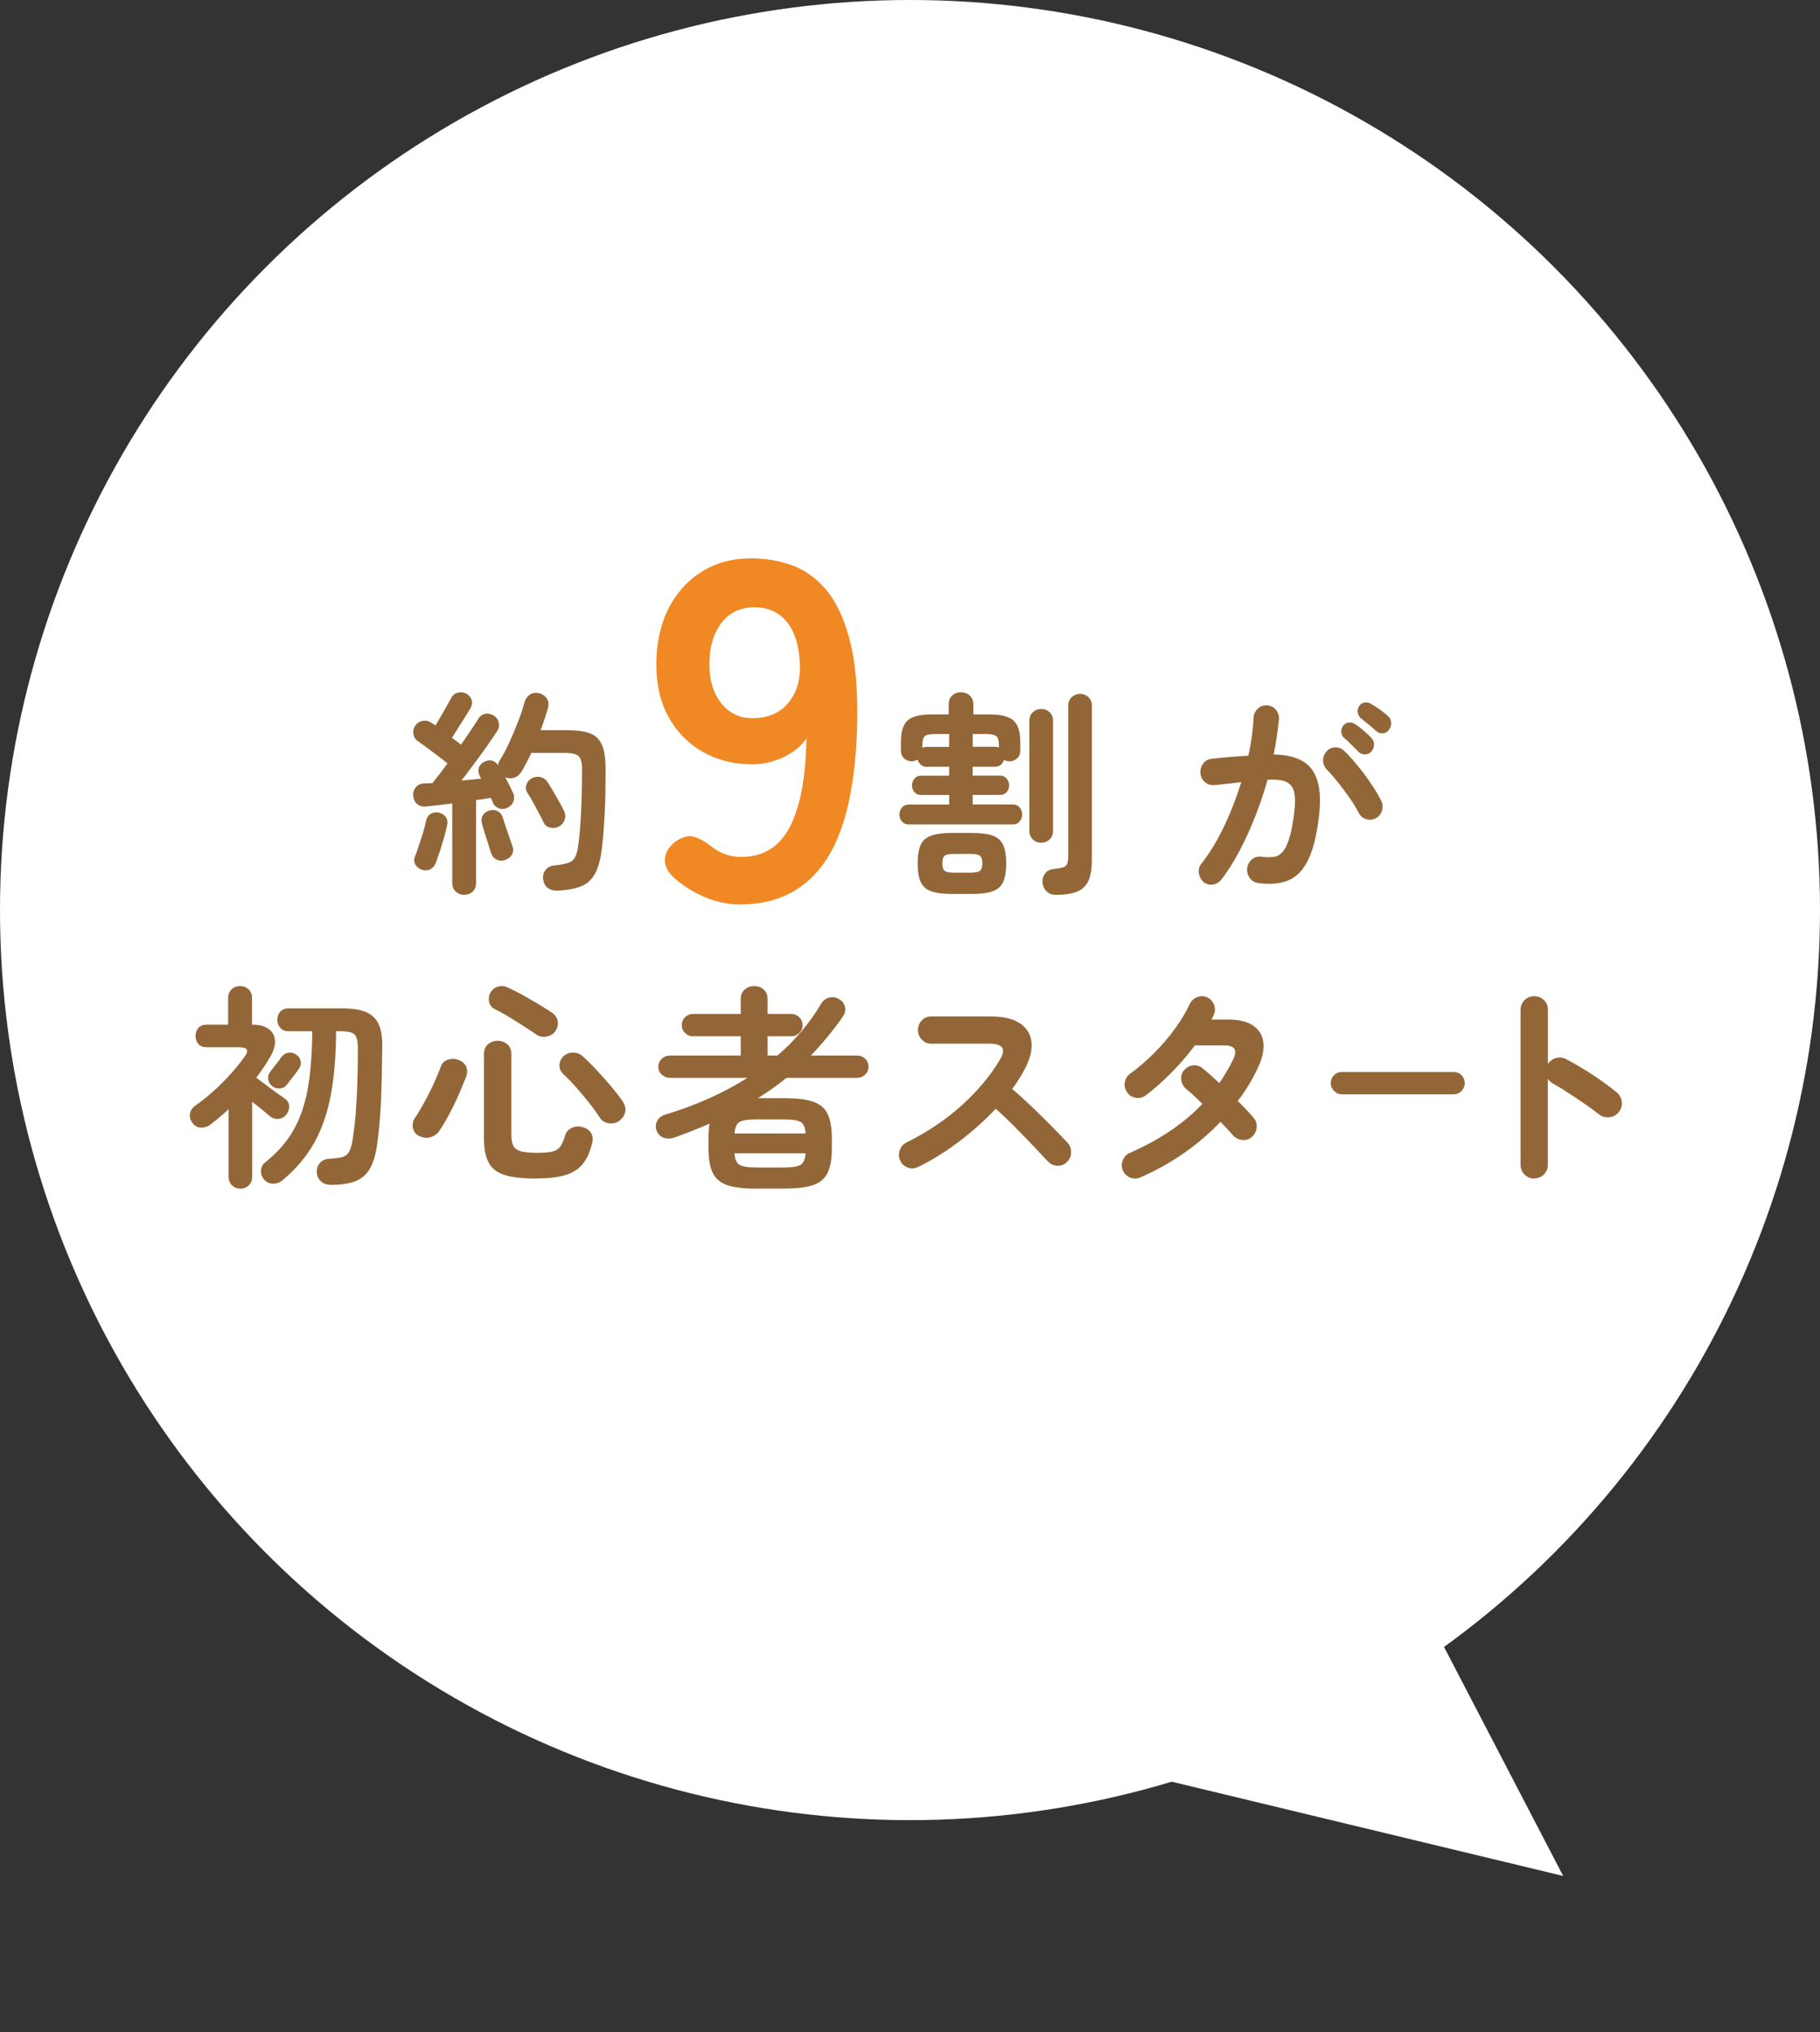 <svg width="163" height="182" viewBox="0 0 163 182" fill="none" xmlns="http://www.w3.org/2000/svg">
<rect x="0" y="0" width="163" height="182" fill="#333333" stroke="none"/>
<circle cx="81.5" cy="81.5" r="81.5" fill="white"/>
<path d="M41.575 80.139C41.291 80.139 41.041 80.048 40.826 79.852C40.611 79.662 40.507 79.403 40.507 79.073V71.95C40.071 72.006 39.648 72.055 39.252 72.104C38.857 72.153 38.51 72.195 38.212 72.223C37.865 72.265 37.581 72.188 37.366 72.006C37.151 71.823 37.033 71.578 37.005 71.276C36.978 70.975 37.054 70.715 37.241 70.498C37.422 70.281 37.678 70.168 38.018 70.154C38.122 70.154 38.233 70.154 38.358 70.147C38.483 70.147 38.607 70.133 38.739 70.119C38.919 69.895 39.127 69.629 39.363 69.327C39.599 69.025 39.835 68.703 40.084 68.373C39.862 68.191 39.578 67.967 39.218 67.693C38.857 67.42 38.517 67.167 38.177 66.915C37.838 66.669 37.595 66.487 37.442 66.382C37.207 66.228 37.068 66.01 37.026 65.737C36.978 65.463 37.033 65.211 37.193 64.994C37.345 64.755 37.567 64.615 37.845 64.559C38.122 64.503 38.379 64.559 38.614 64.713C38.663 64.741 38.725 64.776 38.788 64.818C38.85 64.861 38.926 64.917 39.003 64.966C39.148 64.727 39.301 64.461 39.481 64.159C39.654 63.858 39.821 63.563 39.987 63.269C40.147 62.974 40.279 62.736 40.383 62.554C40.528 62.28 40.722 62.105 40.986 62.035C41.242 61.965 41.499 61.986 41.742 62.105C41.977 62.224 42.137 62.399 42.227 62.645C42.317 62.89 42.289 63.143 42.151 63.402C42.005 63.64 41.832 63.921 41.624 64.257C41.416 64.594 41.208 64.924 41 65.246C40.792 65.576 40.618 65.849 40.473 66.073C40.833 66.326 41.104 66.522 41.291 66.684C41.589 66.249 41.867 65.842 42.137 65.45C42.401 65.057 42.622 64.72 42.789 64.447C42.955 64.159 43.17 63.984 43.427 63.928C43.683 63.872 43.947 63.921 44.203 64.075C44.446 64.222 44.606 64.426 44.668 64.706C44.73 64.98 44.689 65.239 44.529 65.471C44.287 65.849 43.981 66.291 43.628 66.796C43.274 67.301 42.893 67.826 42.491 68.366C42.088 68.906 41.7 69.425 41.326 69.909C41.638 69.881 41.943 69.853 42.248 69.818C42.553 69.783 42.83 69.755 43.094 69.727L42.955 69.453C42.824 69.194 42.81 68.941 42.907 68.71C43.004 68.479 43.163 68.31 43.385 68.219C43.864 67.974 44.273 68.072 44.606 68.514C44.633 68.359 44.675 68.226 44.744 68.121C45.042 67.651 45.334 67.104 45.618 66.48C45.902 65.856 46.166 65.225 46.416 64.587C46.658 63.949 46.845 63.374 46.977 62.876C47.081 62.547 47.261 62.315 47.518 62.168C47.775 62.021 48.059 62.007 48.371 62.112C48.655 62.203 48.863 62.364 49.002 62.596C49.141 62.827 49.161 63.1 49.071 63.43C48.981 63.732 48.877 64.047 48.773 64.384C48.662 64.72 48.544 65.057 48.413 65.393H50.798C51.637 65.393 52.31 65.484 52.816 65.667C53.322 65.849 53.683 66.193 53.905 66.698C54.127 67.202 54.237 67.932 54.237 68.885C54.237 70.512 54.21 71.886 54.147 73.008C54.085 74.13 54.009 75.126 53.905 75.995C53.787 76.949 53.586 77.699 53.294 78.232C53.003 78.772 52.587 79.151 52.053 79.368C51.519 79.585 50.819 79.719 49.966 79.761C49.626 79.775 49.335 79.705 49.092 79.543C48.849 79.389 48.697 79.116 48.648 78.737C48.607 78.407 48.683 78.127 48.87 77.895C49.057 77.664 49.314 77.531 49.64 77.503C50.167 77.454 50.576 77.377 50.86 77.285C51.145 77.194 51.353 77.033 51.484 76.795C51.616 76.556 51.713 76.227 51.776 75.792C51.894 74.979 51.977 73.983 52.039 72.798C52.095 71.613 52.129 70.33 52.129 68.941C52.129 68.31 52.025 67.904 51.817 67.714C51.609 67.525 51.2 67.427 50.597 67.427H47.587C47.289 68.065 46.984 68.647 46.672 69.152C46.52 69.397 46.304 69.565 46.041 69.65C45.778 69.734 45.507 69.72 45.237 69.6C45.382 69.853 45.514 70.098 45.632 70.344C45.757 70.589 45.854 70.799 45.93 70.975C46.062 71.234 46.076 71.494 45.986 71.753C45.895 72.013 45.715 72.202 45.445 72.335C45.188 72.468 44.925 72.482 44.668 72.377C44.411 72.272 44.231 72.097 44.127 71.844C44.113 71.781 44.093 71.718 44.058 71.655C44.023 71.599 43.989 71.529 43.954 71.452C43.787 71.48 43.586 71.508 43.364 71.55C43.136 71.592 42.893 71.62 42.636 71.648V79.067C42.636 79.396 42.539 79.648 42.338 79.845C42.137 80.034 41.887 80.132 41.589 80.132L41.575 80.139ZM37.768 77.882C37.526 77.804 37.338 77.65 37.207 77.433C37.075 77.208 37.061 76.97 37.165 76.704C37.269 76.437 37.387 76.121 37.512 75.729C37.637 75.336 37.768 74.951 37.893 74.551C38.018 74.151 38.101 73.808 38.157 73.52C38.219 73.219 38.365 73.001 38.587 72.875C38.809 72.749 39.044 72.714 39.308 72.777C39.564 72.833 39.772 72.959 39.918 73.162C40.064 73.366 40.112 73.618 40.043 73.92C39.98 74.235 39.89 74.593 39.772 75C39.654 75.406 39.53 75.806 39.405 76.199C39.273 76.591 39.155 76.928 39.058 77.201C38.954 77.503 38.788 77.713 38.552 77.839C38.316 77.966 38.06 77.98 37.775 77.888L37.768 77.882ZM45.244 77.019C44.973 77.11 44.717 77.096 44.474 76.977C44.231 76.858 44.065 76.647 43.961 76.346C43.898 76.121 43.815 75.848 43.711 75.532C43.607 75.217 43.503 74.888 43.399 74.558C43.295 74.228 43.219 73.962 43.163 73.751C43.087 73.464 43.115 73.212 43.26 72.994C43.406 72.777 43.607 72.637 43.884 72.573C44.141 72.51 44.384 72.538 44.606 72.665C44.828 72.791 44.973 72.994 45.049 73.282C45.112 73.478 45.195 73.731 45.299 74.046C45.403 74.362 45.507 74.67 45.618 74.979C45.729 75.287 45.812 75.54 45.882 75.736C45.999 76.023 45.986 76.283 45.854 76.521C45.722 76.76 45.514 76.921 45.244 77.012V77.019ZM50.056 74.018C49.806 74.151 49.55 74.179 49.273 74.116C48.995 74.053 48.794 73.892 48.683 73.646C48.572 73.401 48.419 73.106 48.246 72.784C48.073 72.454 47.899 72.132 47.719 71.809C47.546 71.487 47.386 71.227 47.241 71.017C47.095 70.793 47.06 70.554 47.137 70.302C47.206 70.049 47.359 69.853 47.594 69.72C47.837 69.573 48.094 69.53 48.364 69.579C48.628 69.636 48.849 69.776 49.016 70.014C49.161 70.225 49.321 70.484 49.508 70.799C49.696 71.115 49.883 71.438 50.063 71.76C50.243 72.09 50.396 72.37 50.507 72.602C50.639 72.861 50.659 73.127 50.576 73.394C50.493 73.66 50.319 73.871 50.063 74.011L50.056 74.018Z" fill="#936638"/>
<path d="M81.398 73.839C81.144 73.839 80.938 73.749 80.781 73.568C80.63 73.388 80.547 73.18 80.547 72.944C80.547 72.708 80.623 72.507 80.781 72.319C80.931 72.139 81.137 72.049 81.398 72.049H85.006V71.195H82.489C82.235 71.195 82.036 71.105 81.892 70.932C81.748 70.758 81.679 70.557 81.679 70.342C81.679 70.127 81.748 69.919 81.892 69.738C82.036 69.558 82.228 69.468 82.489 69.468H85.006V68.67H82.989C82.783 68.67 82.612 68.607 82.468 68.482C82.324 68.357 82.228 68.205 82.18 68.024C82.015 68.128 81.837 68.177 81.645 68.177C81.377 68.177 81.151 68.087 80.966 67.913C80.781 67.74 80.684 67.504 80.684 67.206V66.47C80.684 65.547 80.876 64.909 81.267 64.534C81.659 64.166 82.379 63.979 83.428 63.979H84.965V63.084C84.965 62.744 85.068 62.48 85.28 62.286C85.493 62.092 85.754 61.995 86.055 61.995C86.357 61.995 86.625 62.092 86.844 62.286C87.064 62.48 87.173 62.744 87.173 63.084V63.979H88.614C89.663 63.979 90.384 64.166 90.781 64.534C91.179 64.902 91.378 65.547 91.378 66.47V67.206C91.378 67.504 91.282 67.74 91.09 67.913C90.898 68.087 90.672 68.177 90.418 68.177C90.24 68.177 90.075 68.135 89.917 68.059C89.862 68.226 89.773 68.371 89.636 68.489C89.499 68.607 89.327 68.663 89.108 68.663H87.112V69.461H89.567C89.821 69.461 90.02 69.551 90.164 69.731C90.308 69.912 90.377 70.113 90.377 70.335C90.377 70.557 90.308 70.751 90.164 70.925C90.02 71.098 89.828 71.188 89.567 71.188H87.112V72.042H90.699C90.967 72.042 91.179 72.132 91.323 72.312C91.467 72.493 91.543 72.701 91.543 72.937C91.543 73.173 91.467 73.374 91.323 73.561C91.179 73.742 90.967 73.832 90.699 73.832H81.384L81.398 73.839ZM85.239 80.056C84.43 80.056 83.805 79.973 83.367 79.806C82.927 79.64 82.619 79.355 82.447 78.96C82.276 78.564 82.187 78.016 82.187 77.315C82.187 76.615 82.276 76.087 82.447 75.692C82.619 75.296 82.927 75.012 83.367 74.845C83.805 74.679 84.43 74.595 85.239 74.595H87.064C87.873 74.595 88.497 74.679 88.936 74.845C89.375 75.012 89.684 75.296 89.855 75.692C90.027 76.087 90.116 76.628 90.116 77.315C90.116 78.002 90.027 78.564 89.855 78.96C89.684 79.355 89.375 79.633 88.936 79.806C88.497 79.973 87.873 80.056 87.064 80.056H85.239ZM82.605 66.984C82.681 66.921 82.811 66.886 82.989 66.886H85.006V65.873C85.006 65.825 85.006 65.776 85.026 65.735H83.737C83.277 65.735 82.969 65.797 82.825 65.929C82.681 66.061 82.605 66.331 82.605 66.748V66.984ZM85.527 78.155H86.83C87.317 78.155 87.633 78.099 87.77 77.981C87.907 77.863 87.983 77.641 87.983 77.322C87.983 77.003 87.914 76.76 87.77 76.642C87.626 76.524 87.317 76.469 86.83 76.469H85.527C85.04 76.469 84.731 76.524 84.594 76.642C84.457 76.76 84.395 76.989 84.395 77.322C84.395 77.655 84.464 77.863 84.594 77.981C84.731 78.099 85.04 78.155 85.527 78.155ZM89.464 66.942V66.748C89.464 66.331 89.389 66.061 89.231 65.929C89.08 65.797 88.778 65.735 88.326 65.735H87.118V66.879H89.115C89.259 66.879 89.368 66.9 89.458 66.935L89.464 66.942ZM93.251 75.47C92.956 75.47 92.709 75.373 92.503 75.178C92.297 74.984 92.194 74.727 92.194 74.401V64.548C92.194 64.222 92.297 63.965 92.503 63.778C92.709 63.59 92.956 63.493 93.251 63.493C93.546 63.493 93.793 63.59 93.998 63.778C94.204 63.965 94.307 64.222 94.307 64.548V74.401C94.307 74.727 94.204 74.984 93.998 75.178C93.793 75.373 93.546 75.47 93.251 75.47ZM94.52 80.132C94.197 80.132 93.937 80.028 93.724 79.813C93.511 79.598 93.395 79.335 93.367 79.029C93.354 78.703 93.436 78.432 93.608 78.21C93.779 77.988 94.033 77.863 94.369 77.822C94.739 77.78 95.02 77.732 95.206 77.676C95.391 77.621 95.514 77.51 95.576 77.357C95.638 77.204 95.672 76.961 95.672 76.635V63.195C95.672 62.869 95.775 62.619 95.988 62.425C96.2 62.237 96.447 62.14 96.728 62.14C97.01 62.14 97.27 62.237 97.476 62.425C97.682 62.612 97.785 62.869 97.785 63.195V77.066C97.785 77.829 97.682 78.432 97.476 78.883C97.27 79.328 96.934 79.654 96.461 79.848C95.988 80.042 95.343 80.139 94.52 80.139V80.132Z" fill="#936638"/>
<path d="M112.668 79.076C112.364 79.034 112.12 78.885 111.93 78.631C111.741 78.377 111.667 78.08 111.7 77.748C111.741 77.416 111.883 77.155 112.127 76.957C112.37 76.759 112.655 76.681 112.973 76.717C113.365 76.773 113.717 76.78 114.022 76.745C114.333 76.71 114.597 76.575 114.827 76.342C115.057 76.109 115.253 75.714 115.436 75.177C115.619 74.64 115.767 73.891 115.889 72.945C116.004 72.111 116.011 71.461 115.916 70.995C115.822 70.529 115.585 70.204 115.206 70.028C114.827 69.851 114.265 69.787 113.521 69.837C113.216 70.918 112.858 71.998 112.431 73.079C112.005 74.16 111.545 75.184 111.037 76.152C110.53 77.119 109.981 77.995 109.386 78.772C109.183 79.019 108.933 79.168 108.628 79.217C108.324 79.267 108.046 79.189 107.796 78.991C107.559 78.779 107.417 78.511 107.369 78.193C107.322 77.868 107.403 77.585 107.606 77.331C108.351 76.385 109.027 75.269 109.636 73.99C110.245 72.712 110.753 71.391 111.173 70.035C110.78 70.091 110.381 70.133 109.968 70.183C109.555 70.232 109.156 70.275 108.763 70.31C108.445 70.338 108.168 70.254 107.931 70.056C107.694 69.858 107.552 69.597 107.511 69.265C107.484 68.933 107.566 68.643 107.755 68.382C107.945 68.12 108.195 67.986 108.513 67.958C109.054 67.894 109.603 67.838 110.164 67.788C110.726 67.739 111.261 67.704 111.795 67.683C111.937 67.089 112.039 66.503 112.12 65.931C112.194 65.359 112.249 64.808 112.269 64.278C112.296 63.946 112.424 63.678 112.655 63.459C112.885 63.239 113.162 63.148 113.48 63.169C113.798 63.183 114.055 63.31 114.265 63.557C114.475 63.805 114.563 64.087 114.543 64.419C114.488 64.906 114.428 65.415 114.353 65.945C114.279 66.475 114.184 67.011 114.069 67.569C115.788 67.598 116.952 68.078 117.568 69.01C118.183 69.95 118.359 71.362 118.109 73.263C117.906 74.894 117.581 76.166 117.134 77.063C116.688 77.96 116.092 78.553 115.361 78.85C114.631 79.147 113.731 79.224 112.668 79.076ZM123.239 73.263C122.961 73.418 122.67 73.453 122.366 73.362C122.061 73.27 121.838 73.079 121.682 72.789C121.466 72.366 121.195 71.921 120.87 71.454C120.538 70.988 120.207 70.529 119.855 70.091C119.503 69.653 119.178 69.272 118.86 68.954C118.63 68.728 118.515 68.459 118.501 68.135C118.488 67.81 118.589 67.534 118.806 67.294C119.023 67.054 119.28 66.934 119.591 66.927C119.902 66.927 120.166 67.026 120.396 67.252C120.802 67.647 121.208 68.099 121.621 68.608C122.034 69.116 122.42 69.632 122.778 70.162C123.137 70.692 123.435 71.193 123.678 71.666C123.827 71.956 123.861 72.26 123.78 72.563C123.699 72.867 123.516 73.107 123.239 73.263ZM121.648 67.308C121.486 67.139 121.276 66.927 121.032 66.686C120.789 66.446 120.552 66.227 120.342 66.044C120.214 65.924 120.146 65.761 120.126 65.549C120.105 65.337 120.166 65.147 120.308 64.977C120.45 64.808 120.613 64.716 120.809 64.702C121.005 64.688 121.181 64.737 121.35 64.843C121.567 64.977 121.817 65.161 122.102 65.408C122.386 65.655 122.623 65.874 122.812 66.072C122.975 66.242 123.056 66.446 123.056 66.672C123.056 66.898 122.981 67.11 122.826 67.294C122.677 67.463 122.481 67.555 122.251 67.562C122.014 67.562 121.817 67.485 121.655 67.315L121.648 67.308ZM123.239 65.45C123.063 65.295 122.839 65.104 122.569 64.878C122.298 64.652 122.054 64.454 121.838 64.285C121.709 64.165 121.635 64.002 121.601 63.791C121.567 63.579 121.614 63.388 121.743 63.218C121.858 63.049 122.014 62.943 122.21 62.915C122.406 62.879 122.589 62.915 122.772 63.021C122.988 63.141 123.245 63.31 123.55 63.522C123.854 63.741 124.105 63.939 124.308 64.123C124.484 64.278 124.578 64.476 124.592 64.716C124.606 64.956 124.538 65.161 124.402 65.352C124.274 65.535 124.098 65.641 123.861 65.669C123.624 65.698 123.421 65.62 123.245 65.45H123.239Z" fill="#936638"/>
<path d="M21.524 106.449C21.231 106.449 20.986 106.352 20.781 106.151C20.577 105.951 20.475 105.687 20.475 105.369V99.334C19.93 99.84 19.378 100.304 18.812 100.734C18.547 100.914 18.267 100.997 17.981 100.983C17.695 100.969 17.45 100.838 17.245 100.574C17.041 100.304 16.966 100.02 17.014 99.729C17.068 99.438 17.232 99.196 17.511 99.002C18.376 98.392 19.201 97.692 19.984 96.895C20.768 96.099 21.408 95.337 21.919 94.616C22.328 94.062 22.157 93.785 21.422 93.785H18.506C18.186 93.785 17.94 93.688 17.77 93.494C17.6 93.3 17.511 93.057 17.511 92.773C17.511 92.489 17.6 92.247 17.77 92.053C17.94 91.859 18.186 91.762 18.506 91.762H20.434V89.392C20.434 89.053 20.536 88.79 20.74 88.596C20.945 88.402 21.197 88.305 21.503 88.305C21.81 88.305 22.049 88.402 22.26 88.596C22.471 88.79 22.573 89.053 22.573 89.392V91.762H22.593C23.241 91.762 23.738 91.893 24.079 92.157C24.419 92.42 24.603 92.773 24.631 93.203C24.658 93.632 24.515 94.11 24.208 94.63C24.017 94.956 23.82 95.274 23.609 95.593C23.397 95.912 23.179 96.217 22.948 96.514C23.179 96.681 23.459 96.895 23.799 97.145C24.14 97.394 24.46 97.637 24.773 97.865C25.087 98.094 25.325 98.26 25.489 98.378C25.741 98.544 25.877 98.766 25.898 99.029C25.918 99.293 25.836 99.549 25.659 99.798C25.496 100.02 25.271 100.152 24.991 100.193C24.712 100.242 24.447 100.166 24.188 99.972C24.038 99.84 23.806 99.653 23.513 99.41C23.22 99.168 22.907 98.918 22.587 98.676V105.369C22.587 105.694 22.485 105.951 22.28 106.151C22.076 106.352 21.824 106.449 21.517 106.449H21.524ZM29.611 106.103C29.256 106.103 28.963 105.999 28.732 105.784C28.5 105.57 28.384 105.299 28.371 104.981C28.357 104.648 28.459 104.364 28.664 104.135C28.875 103.907 29.14 103.789 29.454 103.775C29.972 103.747 30.374 103.699 30.646 103.623C30.919 103.547 31.123 103.387 31.259 103.159C31.395 102.93 31.498 102.57 31.573 102.092C31.702 101.274 31.797 100.47 31.859 99.674C31.92 98.877 31.968 98.018 32.002 97.083C32.036 96.147 32.05 95.094 32.05 93.903C32.05 93.473 32.009 93.147 31.927 92.926C31.845 92.697 31.688 92.545 31.457 92.469C31.225 92.392 30.884 92.351 30.428 92.351H30.101C30.087 94.547 29.931 96.459 29.624 98.08C29.318 99.701 28.82 101.129 28.139 102.348C27.451 103.567 26.518 104.683 25.332 105.673C25.08 105.895 24.787 106.006 24.453 106.006C24.119 106.006 23.833 105.861 23.595 105.563C23.418 105.313 23.343 105.05 23.377 104.766C23.411 104.482 23.547 104.246 23.786 104.066C24.562 103.443 25.21 102.771 25.741 102.05C26.265 101.33 26.695 100.498 27.022 99.577C27.349 98.655 27.58 97.595 27.73 96.418C27.873 95.233 27.955 93.882 27.969 92.351H25.85C25.53 92.351 25.285 92.254 25.107 92.053C24.93 91.852 24.842 91.609 24.842 91.325C24.842 91.041 24.93 90.785 25.107 90.591C25.285 90.397 25.537 90.3 25.85 90.3H30.639C31.518 90.3 32.22 90.404 32.744 90.619C33.269 90.833 33.657 91.187 33.896 91.686C34.134 92.184 34.25 92.863 34.236 93.729C34.223 95.434 34.189 96.979 34.134 98.357C34.08 99.736 33.964 101.059 33.8 102.327C33.671 103.325 33.453 104.094 33.133 104.648C32.812 105.195 32.37 105.576 31.804 105.791C31.239 106.006 30.503 106.11 29.604 106.11L29.611 106.103ZM24.365 97.256C24.174 97.103 24.058 96.903 24.024 96.653C23.99 96.404 24.045 96.189 24.195 95.995C24.31 95.843 24.467 95.635 24.671 95.371C24.876 95.115 25.053 94.879 25.203 94.672C25.366 94.45 25.571 94.318 25.816 94.277C26.061 94.235 26.293 94.284 26.524 94.443C26.742 94.575 26.872 94.762 26.926 95.018C26.974 95.267 26.913 95.517 26.736 95.766C26.606 95.946 26.443 96.168 26.238 96.438C26.034 96.702 25.843 96.944 25.666 97.166C25.516 97.36 25.312 97.464 25.053 97.478C24.801 97.491 24.569 97.422 24.365 97.263V97.256Z" fill="#936638"/>
<path d="M37.548 101.741C37.239 101.587 37.051 101.35 36.986 101.028C36.922 100.706 36.972 100.412 37.145 100.139C37.44 99.698 37.736 99.208 38.024 98.676C38.312 98.144 38.586 97.612 38.838 97.066C39.09 96.52 39.299 96.016 39.465 95.547C39.587 95.204 39.811 94.987 40.142 94.889C40.474 94.791 40.791 94.805 41.1 94.938C41.439 95.071 41.655 95.274 41.763 95.554C41.871 95.834 41.864 96.135 41.742 96.443C41.554 96.926 41.331 97.458 41.079 98.039C40.827 98.62 40.546 99.194 40.25 99.754C39.955 100.314 39.652 100.825 39.342 101.28C39.141 101.566 38.867 101.755 38.528 101.846C38.182 101.937 37.858 101.902 37.548 101.727V101.741ZM47.981 105.542C46.8 105.542 45.87 105.437 45.2 105.227C44.53 105.017 44.047 104.646 43.766 104.121C43.485 103.589 43.341 102.847 43.341 101.895V94.406C43.341 94.028 43.464 93.734 43.701 93.524C43.946 93.314 44.235 93.209 44.566 93.209C44.897 93.209 45.207 93.314 45.445 93.524C45.683 93.734 45.798 94.028 45.798 94.406V101.636C45.798 102.077 45.863 102.42 45.993 102.644C46.122 102.875 46.353 103.029 46.691 103.113C47.03 103.197 47.506 103.239 48.125 103.239C48.702 103.239 49.148 103.204 49.458 103.134C49.768 103.064 50.006 102.91 50.172 102.686C50.337 102.455 50.489 102.112 50.625 101.657C50.733 101.343 50.935 101.126 51.238 100.993C51.54 100.86 51.865 100.846 52.218 100.951C52.571 101.056 52.816 101.238 52.953 101.496C53.097 101.755 53.118 102.056 53.025 102.399C52.837 103.183 52.556 103.806 52.175 104.261C51.8 104.716 51.274 105.045 50.611 105.241C49.948 105.437 49.069 105.535 47.981 105.535V105.542ZM48.039 92.649C47.715 92.425 47.333 92.173 46.886 91.886C46.439 91.599 45.993 91.319 45.546 91.046C45.092 90.773 44.688 90.549 44.328 90.381C44.033 90.234 43.86 90.01 43.802 89.703C43.745 89.394 43.788 89.121 43.925 88.891C44.083 88.618 44.314 88.436 44.609 88.352C44.905 88.268 45.2 88.296 45.495 88.443C45.87 88.611 46.295 88.828 46.756 89.079C47.217 89.332 47.686 89.605 48.161 89.884C48.63 90.164 49.047 90.43 49.415 90.675C49.696 90.857 49.869 91.102 49.941 91.403C50.006 91.704 49.941 92.005 49.761 92.306C49.588 92.579 49.321 92.754 48.975 92.824C48.622 92.894 48.313 92.838 48.046 92.656L48.039 92.649ZM55.503 100.349C55.208 100.573 54.883 100.65 54.523 100.594C54.163 100.538 53.896 100.363 53.709 100.076C53.45 99.67 53.133 99.229 52.751 98.746C52.369 98.263 51.973 97.794 51.562 97.332C51.151 96.87 50.762 96.478 50.402 96.135C50.186 95.925 50.092 95.666 50.107 95.358C50.128 95.05 50.251 94.791 50.481 94.581C50.712 94.371 50.986 94.266 51.31 94.259C51.634 94.259 51.922 94.357 52.175 94.581C52.592 94.959 53.025 95.386 53.464 95.862C53.911 96.338 54.329 96.814 54.732 97.29C55.136 97.766 55.474 98.2 55.741 98.592C55.957 98.893 56.044 99.201 56 99.523C55.957 99.845 55.791 100.111 55.496 100.335L55.503 100.349Z" fill="#936638"/>
<path d="M67.73 106.449C66.605 106.449 65.738 106.346 65.121 106.131C64.505 105.917 64.075 105.55 63.824 105.017C63.574 104.484 63.452 103.751 63.452 102.809V101.979C63.452 101.723 63.452 101.481 63.473 101.252C63.487 101.024 63.516 100.816 63.552 100.623C62.577 101.052 61.553 101.453 60.485 101.841C60.098 101.986 59.754 102 59.453 101.896C59.152 101.792 58.937 101.571 58.8 101.239C58.693 100.941 58.715 100.657 58.858 100.373C59.008 100.097 59.266 99.903 59.639 99.799C62.355 98.976 64.792 97.882 66.942 96.526H59.997C59.718 96.526 59.474 96.429 59.266 96.235C59.059 96.041 58.958 95.806 58.958 95.536C58.958 95.266 59.059 95.01 59.266 94.817C59.474 94.623 59.718 94.526 59.997 94.526H66.34V92.803H62.083C61.803 92.803 61.56 92.706 61.359 92.512C61.158 92.318 61.058 92.083 61.058 91.813C61.058 91.543 61.158 91.287 61.359 91.094C61.56 90.9 61.803 90.803 62.083 90.803H66.34V89.467C66.34 89.121 66.454 88.838 66.691 88.623C66.927 88.409 67.207 88.305 67.544 88.305C67.881 88.305 68.182 88.409 68.404 88.623C68.633 88.838 68.748 89.114 68.748 89.467V90.803H70.833C71.127 90.803 71.378 90.9 71.579 91.094C71.779 91.287 71.879 91.523 71.879 91.813C71.879 92.104 71.779 92.318 71.579 92.512C71.378 92.706 71.127 92.803 70.833 92.803H68.748V94.526H69.629C71.184 93.197 72.481 91.654 73.542 89.896C73.714 89.599 73.958 89.412 74.266 89.336C74.574 89.26 74.875 89.308 75.169 89.488C75.434 89.64 75.606 89.869 75.671 90.166C75.735 90.464 75.685 90.741 75.513 90.997C75.061 91.654 74.588 92.277 74.108 92.858C73.628 93.439 73.134 93.993 72.625 94.526H76.738C77.032 94.526 77.283 94.623 77.484 94.817C77.684 95.01 77.785 95.246 77.785 95.536C77.785 95.827 77.684 96.041 77.484 96.235C77.283 96.429 77.039 96.526 76.738 96.526H70.439C69.608 97.197 68.755 97.806 67.873 98.346H70.203C71.342 98.346 72.216 98.45 72.833 98.664C73.449 98.879 73.879 99.246 74.13 99.771C74.374 100.297 74.502 101.031 74.502 101.972V102.802C74.502 103.744 74.381 104.484 74.13 105.01C73.879 105.543 73.449 105.91 72.833 106.124C72.216 106.339 71.342 106.442 70.203 106.442H67.737L67.73 106.449ZM65.781 101.508H72.145C72.116 100.982 71.98 100.636 71.722 100.484C71.464 100.332 70.962 100.249 70.195 100.249H67.73C66.978 100.249 66.476 100.325 66.225 100.484C65.974 100.636 65.824 100.982 65.781 101.508ZM67.73 104.553H70.195C70.955 104.553 71.464 104.47 71.722 104.304C71.973 104.138 72.116 103.792 72.145 103.28H65.781C65.809 103.799 65.953 104.138 66.211 104.304C66.469 104.47 66.978 104.553 67.723 104.553H67.73Z" fill="#936638"/>
<path d="M82.202 104.511C81.92 104.659 81.625 104.673 81.308 104.561C80.992 104.448 80.765 104.244 80.627 103.942C80.483 103.639 80.469 103.33 80.579 103.014C80.689 102.697 80.882 102.472 81.164 102.325C83 101.418 84.63 100.328 86.067 99.048C87.498 97.769 88.667 96.384 89.561 94.886C90.125 93.944 89.816 93.466 88.639 93.466H83.385C83.062 93.466 82.787 93.347 82.56 93.1C82.326 92.861 82.216 92.573 82.216 92.243C82.216 91.912 82.333 91.61 82.56 91.378C82.787 91.146 83.069 91.026 83.385 91.026H88.722C89.877 91.026 90.765 91.237 91.377 91.666C91.996 92.095 92.333 92.672 92.388 93.41C92.443 94.141 92.202 94.992 91.666 95.948C91.384 96.475 91.04 96.996 90.648 97.523C91.239 98.022 91.844 98.57 92.47 99.168C93.096 99.766 93.674 100.342 94.224 100.898C94.774 101.453 95.228 101.931 95.599 102.325C95.82 102.564 95.93 102.852 95.93 103.19C95.93 103.527 95.806 103.822 95.565 104.054C95.331 104.293 95.049 104.406 94.719 104.399C94.389 104.392 94.1 104.272 93.873 104.033C93.529 103.668 93.089 103.204 92.567 102.648C92.037 102.093 91.48 101.516 90.888 100.919C90.297 100.321 89.726 99.78 89.176 99.294C88.199 100.335 87.113 101.305 85.909 102.219C84.706 103.133 83.481 103.893 82.223 104.511H82.202Z" fill="#936638"/>
<path d="M102.141 105.438C101.833 105.57 101.531 105.577 101.229 105.459C100.928 105.341 100.708 105.126 100.564 104.821C100.434 104.523 100.434 104.218 100.557 103.906C100.681 103.594 100.886 103.372 101.181 103.248C103.822 102.097 105.989 100.635 107.689 98.86C107.408 98.576 107.141 98.32 106.88 98.084C106.626 97.848 106.407 97.661 106.229 97.522C105.982 97.301 105.838 97.03 105.797 96.705C105.749 96.379 105.831 96.095 106.037 95.852C106.256 95.596 106.524 95.443 106.853 95.409C107.182 95.367 107.463 95.464 107.71 95.679C107.929 95.845 108.163 96.046 108.409 96.268C108.656 96.497 108.924 96.739 109.205 96.996C109.438 96.656 109.651 96.317 109.856 95.97C110.062 95.623 110.254 95.263 110.432 94.903C110.638 94.473 110.679 94.154 110.556 93.939C110.432 93.724 110.124 93.62 109.623 93.62H107.01C106.373 94.487 105.653 95.318 104.857 96.115C104.062 96.912 103.307 97.571 102.594 98.105C102.327 98.299 102.025 98.368 101.703 98.306C101.373 98.25 101.12 98.084 100.941 97.814C100.749 97.543 100.681 97.245 100.742 96.919C100.804 96.594 100.962 96.337 101.229 96.143C101.97 95.603 102.683 94.986 103.369 94.299C104.055 93.613 104.672 92.892 105.221 92.137C105.769 91.381 106.215 90.647 106.544 89.933C106.688 89.635 106.908 89.427 107.209 89.302C107.511 89.177 107.806 89.184 108.101 89.309C108.396 89.441 108.601 89.662 108.725 89.981C108.848 90.3 108.835 90.605 108.697 90.903C108.67 90.966 108.643 91.035 108.608 91.104C108.574 91.174 108.54 91.243 108.505 91.305H109.987C110.974 91.305 111.729 91.492 112.263 91.867C112.792 92.241 113.093 92.761 113.155 93.426C113.217 94.091 113.038 94.854 112.62 95.707C112.147 96.719 111.557 97.682 110.851 98.597C111.146 98.881 111.413 99.151 111.66 99.415C111.9 99.671 112.106 99.907 112.277 100.115C112.497 100.371 112.586 100.669 112.545 101.009C112.503 101.348 112.353 101.626 112.085 101.841C111.831 102.049 111.537 102.132 111.214 102.083C110.885 102.035 110.618 101.889 110.398 101.647C110.268 101.494 110.11 101.307 109.918 101.106C109.726 100.898 109.52 100.683 109.301 100.468C107.305 102.561 104.919 104.218 102.141 105.438Z" fill="#936638"/>
<path d="M120.18 98C119.911 98 119.681 97.902 119.48 97.7C119.279 97.499 119.182 97.268 119.182 96.997C119.182 96.726 119.279 96.478 119.48 96.288C119.675 96.092 119.911 96 120.18 96H130.189C130.464 96 130.705 96.098 130.895 96.288C131.084 96.478 131.182 96.721 131.182 96.997C131.182 97.274 131.084 97.499 130.895 97.7C130.7 97.896 130.464 98 130.189 98H120.18Z" fill="#936638"/>
<path d="M137.397 105.542C137.061 105.542 136.775 105.42 136.539 105.183C136.303 104.947 136.182 104.652 136.182 104.322V90.439C136.182 90.087 136.303 89.8 136.539 89.564C136.782 89.327 137.068 89.212 137.397 89.212C137.726 89.212 138.041 89.327 138.277 89.564C138.52 89.8 138.634 90.087 138.634 90.439V95.282C138.806 95.016 139.049 94.837 139.356 94.751C139.663 94.665 139.964 94.694 140.257 94.844C141.043 95.26 141.851 95.734 142.666 96.272C143.488 96.81 144.196 97.334 144.797 97.836C145.061 98.052 145.211 98.338 145.247 98.69C145.283 99.049 145.183 99.357 144.954 99.623C144.739 99.874 144.461 100.025 144.11 100.053C143.76 100.089 143.453 99.996 143.188 99.781C142.816 99.487 142.387 99.171 141.894 98.834C141.408 98.496 140.922 98.174 140.436 97.858C139.949 97.542 139.506 97.269 139.106 97.047C138.891 96.925 138.734 96.781 138.627 96.602V104.315C138.627 104.652 138.505 104.939 138.269 105.176C138.033 105.413 137.733 105.535 137.39 105.535L137.397 105.542Z" fill="#936638"/>
<path d="M140 168L103.181 159.135L128.19 145.305L140 168Z" fill="white"/>
<path d="M66.35 81C65.271 81 64.225 80.79 63.221 80.381C62.218 79.972 61.288 79.395 60.445 78.682C59.804 78.106 59.505 77.529 59.548 76.942C59.591 76.354 59.89 75.851 60.445 75.41C61.032 74.98 61.566 74.813 62.047 74.918C62.527 75.022 63.061 75.295 63.648 75.756C64.46 76.417 65.368 76.742 66.361 76.742C68.347 76.742 69.799 75.851 70.739 74.058C71.668 72.264 72.169 69.621 72.223 66.129C71.731 66.842 71.027 67.409 70.119 67.828C69.212 68.248 68.293 68.447 67.364 68.447C65.731 68.447 64.268 68.08 62.965 67.346C61.662 66.612 60.648 65.584 59.9 64.252C59.153 62.92 58.779 61.337 58.779 59.501C58.779 57.666 59.132 55.999 59.826 54.583C60.53 53.167 61.513 52.045 62.805 51.227C64.086 50.409 65.581 50 67.268 50C68.549 50 69.767 50.21 70.92 50.619C72.073 51.038 73.098 51.762 73.985 52.811C74.871 53.859 75.576 55.338 76.088 57.257C76.601 59.176 76.825 61.641 76.772 64.65C76.654 70.293 75.714 74.435 73.953 77.057C72.191 79.679 69.66 80.99 66.361 80.99L66.35 81ZM67.396 64.315C68.763 64.315 69.831 63.864 70.589 62.962C71.347 62.06 71.7 60.896 71.635 59.459C71.571 57.823 71.187 56.575 70.472 55.694C69.756 54.824 68.784 54.384 67.556 54.384C66.329 54.384 65.314 54.855 64.599 55.799C63.883 56.743 63.531 57.981 63.531 59.501C63.531 60.938 63.883 62.092 64.599 62.983C65.314 63.874 66.243 64.315 67.375 64.315H67.396Z" fill="#F08824"/>
</svg>

